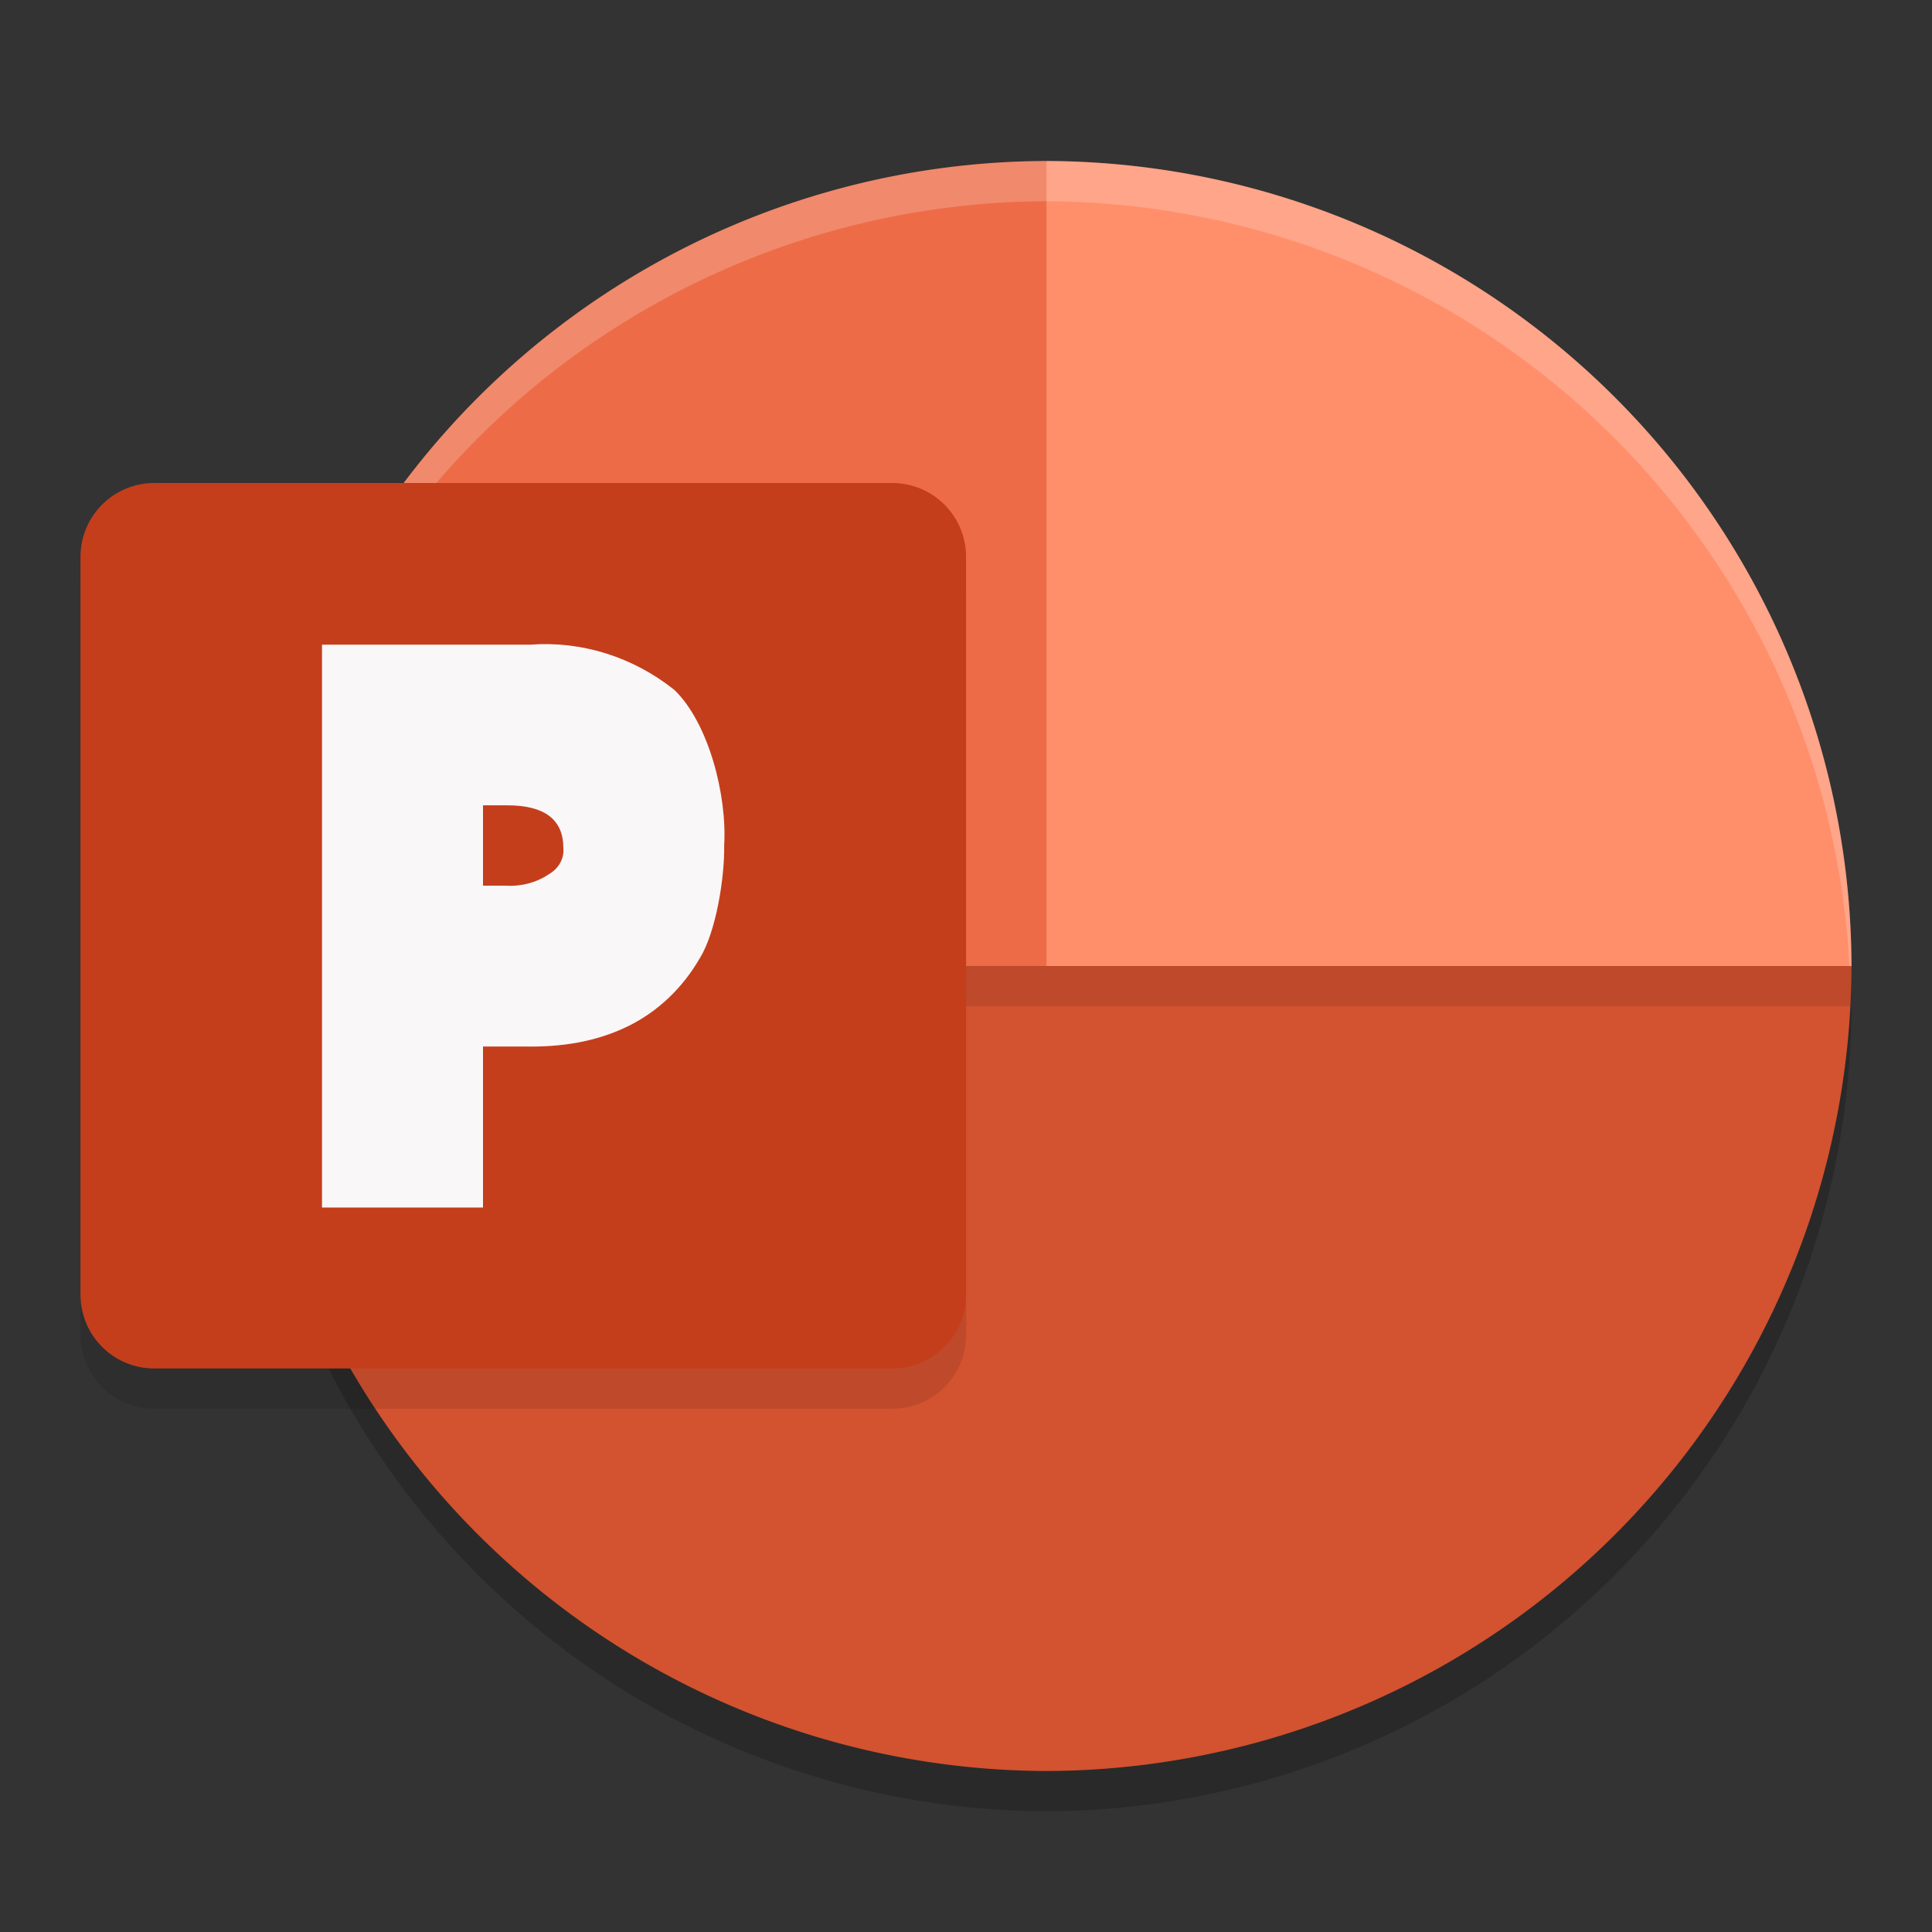 <svg xmlns="http://www.w3.org/2000/svg" width="24" height="24" version="1.1">
 <rect width="100%" height="100%" fill="#333333" stroke="none"/>
 <path style="opacity:0.2" d="m 13,22.5 a 10.029,10.029 0 0 0 10,-10 H 3 A 10.029,10.029 0 0 0 13,22.5 Z"/>
 <path style="fill:#ed6c47" d="M 13,2 A 10.029,10.029 0 0 0 3,12 l 12.669,2.669 z"/>
 <path style="fill:#ff8f6b" d="M 13,2 A 10.029,10.029 0 0 1 23,12 l -5,3.399 -5,-3.399 z"/>
 <path style="opacity:0.2;fill:#ffffff" d="M 13,2 A 10.029,10.029 0 0 0 3,12 l 0.018,0.004 a 10.029,10.029 0 0 1 9.982,-9.504 10.029,10.029 0 0 1 9.975,9.518 l 0.025,-0.018 A 10.029,10.029 0 0 0 13,2 Z m 2.459,12.171 0.1,0.475 0.11,0.023 -0.087,-0.415 z"/>
 <path style="fill:#d35230" d="m 13,22 a 10.029,10.029 0 0 0 10,-10 H 3 A 10.029,10.029 0 0 0 13,22 Z"/>
 <rect style="opacity:0.1" width="20" height=".5" x="3" y="12"/>
 <path style="opacity:0.1" d="m 1.917,6.5 h 9.167 a 0.917,0.917 0 0 1 0.917,0.917 V 16.583 A 0.917,0.917 0 0 1 11.083,17.5 H 1.917 A 0.917,0.917 0 0 1 1,16.583 V 7.417 A 0.917,0.917 0 0 1 1.917,6.5 Z"/>
 <path style="fill:#c43e1c" d="m 1.917,6 h 9.167 a 0.917,0.917 0 0 1 0.917,0.917 V 16.083 A 0.917,0.917 0 0 1 11.083,17 H 1.917 A 0.917,0.917 0 0 1 1,16.083 V 6.917 A 0.917,0.917 0 0 1 1.917,6 Z"/>
 <path style="fill:#f9f7f7" d="M 4 8.008 L 4 15 L 6 15 L 6 13 L 6.51 13 C 6.961 13.01 7.409 12.945 7.818 12.74 C 8.177 12.56 8.479 12.272 8.689 11.91 C 8.896 11.583 9.003 10.895 8.996 10.5 C 9.033 9.883 8.805 8.982 8.377 8.57 C 7.862 8.16 7.228 7.961 6.59 8.008 L 4 8.008 z M 6 10.004 L 6.299 10.004 C 6.765 10.004 6.998 10.18 6.998 10.533 C 7.011 10.664 6.941 10.79 6.816 10.861 C 6.662 10.965 6.471 11.015 6.277 11.002 L 6 11.002 L 6 10.004 z"/>
</svg>
